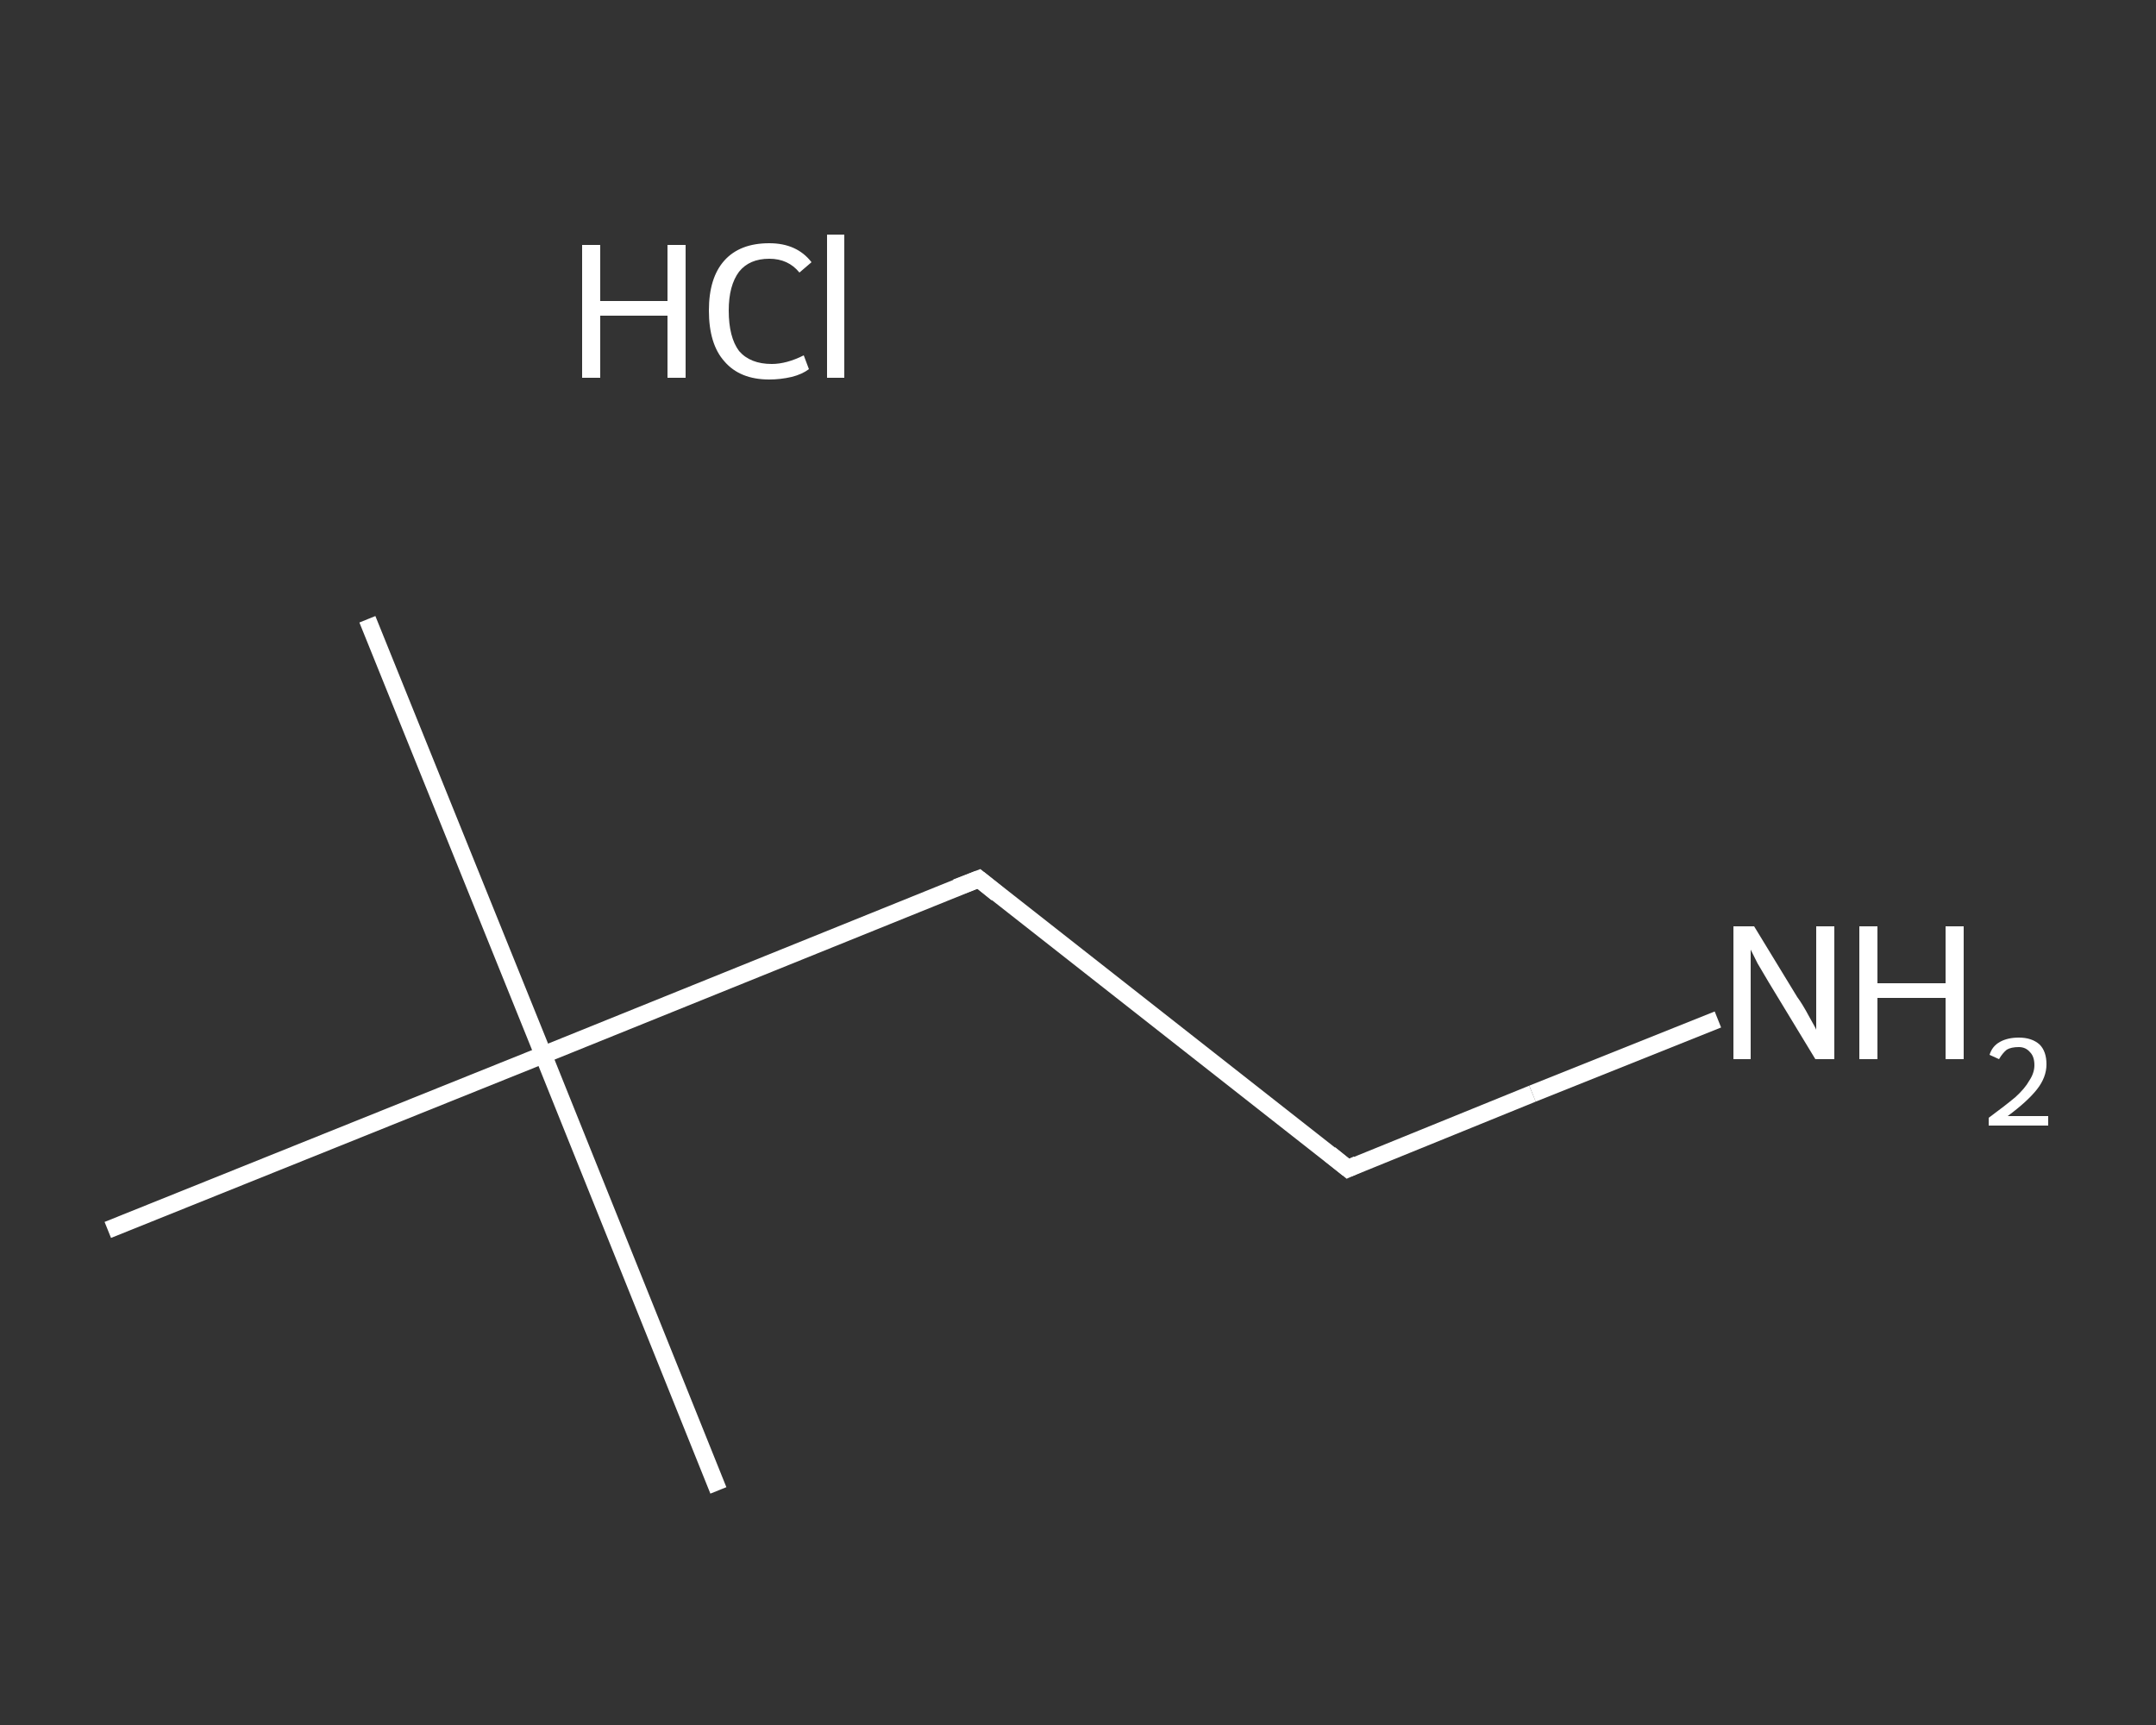 <?xml version='1.0' encoding='iso-8859-1'?>
<svg version='1.1' baseProfile='full'
              xmlns='http://www.w3.org/2000/svg'
                      xmlns:rdkit='http://www.rdkit.org/xml'
                      xmlns:xlink='http://www.w3.org/1999/xlink'
                  xml:space='preserve'
width='250px' height='200px' viewBox='0 0 250 200'>
<rect x="0" y="0" width="250" height="200" fill="#333333" stroke="none"/>
<!-- END OF HEADER -->
<rect style='opacity:1.0;fill:transparent;stroke:none' width='250.0' height='200.0' x='0.0' y='0.0'> </rect>
<path class='bond-0 atom-0 atom-1' d='M 42.6,71.8 L 63.0,122.3' style='fill:none;fill-rule:evenodd;stroke:#FFFFFF;stroke-width:2.0px;stroke-linecap:butt;stroke-linejoin:miter;stroke-opacity:1' />
<path class='bond-1 atom-1 atom-2' d='M 63.0,122.3 L 83.3,172.8' style='fill:none;fill-rule:evenodd;stroke:#FFFFFF;stroke-width:2.0px;stroke-linecap:butt;stroke-linejoin:miter;stroke-opacity:1' />
<path class='bond-2 atom-1 atom-3' d='M 63.0,122.3 L 12.5,142.6' style='fill:none;fill-rule:evenodd;stroke:#FFFFFF;stroke-width:2.0px;stroke-linecap:butt;stroke-linejoin:miter;stroke-opacity:1' />
<path class='bond-3 atom-1 atom-4' d='M 63.0,122.3 L 113.5,101.9' style='fill:none;fill-rule:evenodd;stroke:#FFFFFF;stroke-width:2.0px;stroke-linecap:butt;stroke-linejoin:miter;stroke-opacity:1' />
<path class='bond-4 atom-4 atom-5' d='M 113.5,101.9 L 156.3,135.5' style='fill:none;fill-rule:evenodd;stroke:#FFFFFF;stroke-width:2.0px;stroke-linecap:butt;stroke-linejoin:miter;stroke-opacity:1' />
<path class='bond-5 atom-5 atom-6' d='M 156.3,135.5 L 177.7,126.8' style='fill:none;fill-rule:evenodd;stroke:#FFFFFF;stroke-width:2.0px;stroke-linecap:butt;stroke-linejoin:miter;stroke-opacity:1' />
<path class='bond-5 atom-5 atom-6' d='M 177.7,126.8 L 199.2,118.2' style='fill:none;fill-rule:evenodd;stroke:#FFFFFF;stroke-width:2.0px;stroke-linecap:butt;stroke-linejoin:miter;stroke-opacity:1' />
<path d='M 110.9,102.9 L 113.5,101.9 L 115.6,103.6' style='fill:none;stroke:#FFFFFF;stroke-width:2.0px;stroke-linecap:butt;stroke-linejoin:miter;stroke-opacity:1;' />
<path d='M 154.2,133.8 L 156.3,135.5 L 157.4,135.0' style='fill:none;stroke:#FFFFFF;stroke-width:2.0px;stroke-linecap:butt;stroke-linejoin:miter;stroke-opacity:1;' />
<path class='atom-6' d='M 203.4 107.4
L 208.4 115.6
Q 209.0 116.4, 209.8 117.9
Q 210.6 119.3, 210.6 119.4
L 210.6 107.4
L 212.7 107.4
L 212.7 122.8
L 210.5 122.8
L 205.1 113.9
Q 204.5 112.9, 203.8 111.7
Q 203.2 110.5, 203.0 110.1
L 203.0 122.8
L 201.0 122.8
L 201.0 107.4
L 203.4 107.4
' fill='#FFFFFF'/>
<path class='atom-6' d='M 215.6 107.4
L 217.7 107.4
L 217.7 114.0
L 225.6 114.0
L 225.6 107.4
L 227.7 107.4
L 227.7 122.8
L 225.6 122.8
L 225.6 115.7
L 217.7 115.7
L 217.7 122.8
L 215.6 122.8
L 215.6 107.4
' fill='#FFFFFF'/>
<path class='atom-6' d='M 230.7 122.3
Q 231.0 121.3, 231.9 120.8
Q 232.8 120.3, 234.1 120.3
Q 235.6 120.3, 236.5 121.1
Q 237.3 121.9, 237.3 123.4
Q 237.3 124.9, 236.2 126.3
Q 235.1 127.7, 232.8 129.4
L 237.5 129.4
L 237.5 130.5
L 230.6 130.5
L 230.6 129.6
Q 232.5 128.2, 233.7 127.2
Q 234.8 126.2, 235.3 125.3
Q 235.9 124.4, 235.9 123.5
Q 235.9 122.5, 235.4 122.0
Q 234.9 121.4, 234.1 121.4
Q 233.2 121.4, 232.7 121.7
Q 232.2 122.1, 231.8 122.8
L 230.7 122.3
' fill='#FFFFFF'/>
<path class='atom-7' d='M 67.5 28.4
L 69.6 28.4
L 69.6 34.9
L 77.4 34.9
L 77.4 28.4
L 79.5 28.4
L 79.5 43.8
L 77.4 43.8
L 77.4 36.6
L 69.6 36.6
L 69.6 43.8
L 67.5 43.8
L 67.5 28.4
' fill='#FFFFFF'/>
<path class='atom-7' d='M 82.2 36.0
Q 82.2 32.2, 84.0 30.2
Q 85.8 28.2, 89.2 28.2
Q 92.4 28.2, 94.1 30.4
L 92.7 31.6
Q 91.4 30.0, 89.2 30.0
Q 86.9 30.0, 85.7 31.5
Q 84.5 33.1, 84.5 36.0
Q 84.5 39.1, 85.7 40.7
Q 87.0 42.2, 89.5 42.2
Q 91.2 42.2, 93.2 41.2
L 93.8 42.8
Q 93.0 43.4, 91.8 43.7
Q 90.5 44.0, 89.2 44.0
Q 85.8 44.0, 84.0 41.9
Q 82.2 39.9, 82.2 36.0
' fill='#FFFFFF'/>
<path class='atom-7' d='M 95.9 27.2
L 97.9 27.2
L 97.9 43.8
L 95.9 43.8
L 95.9 27.2
' fill='#FFFFFF'/>
</svg>
